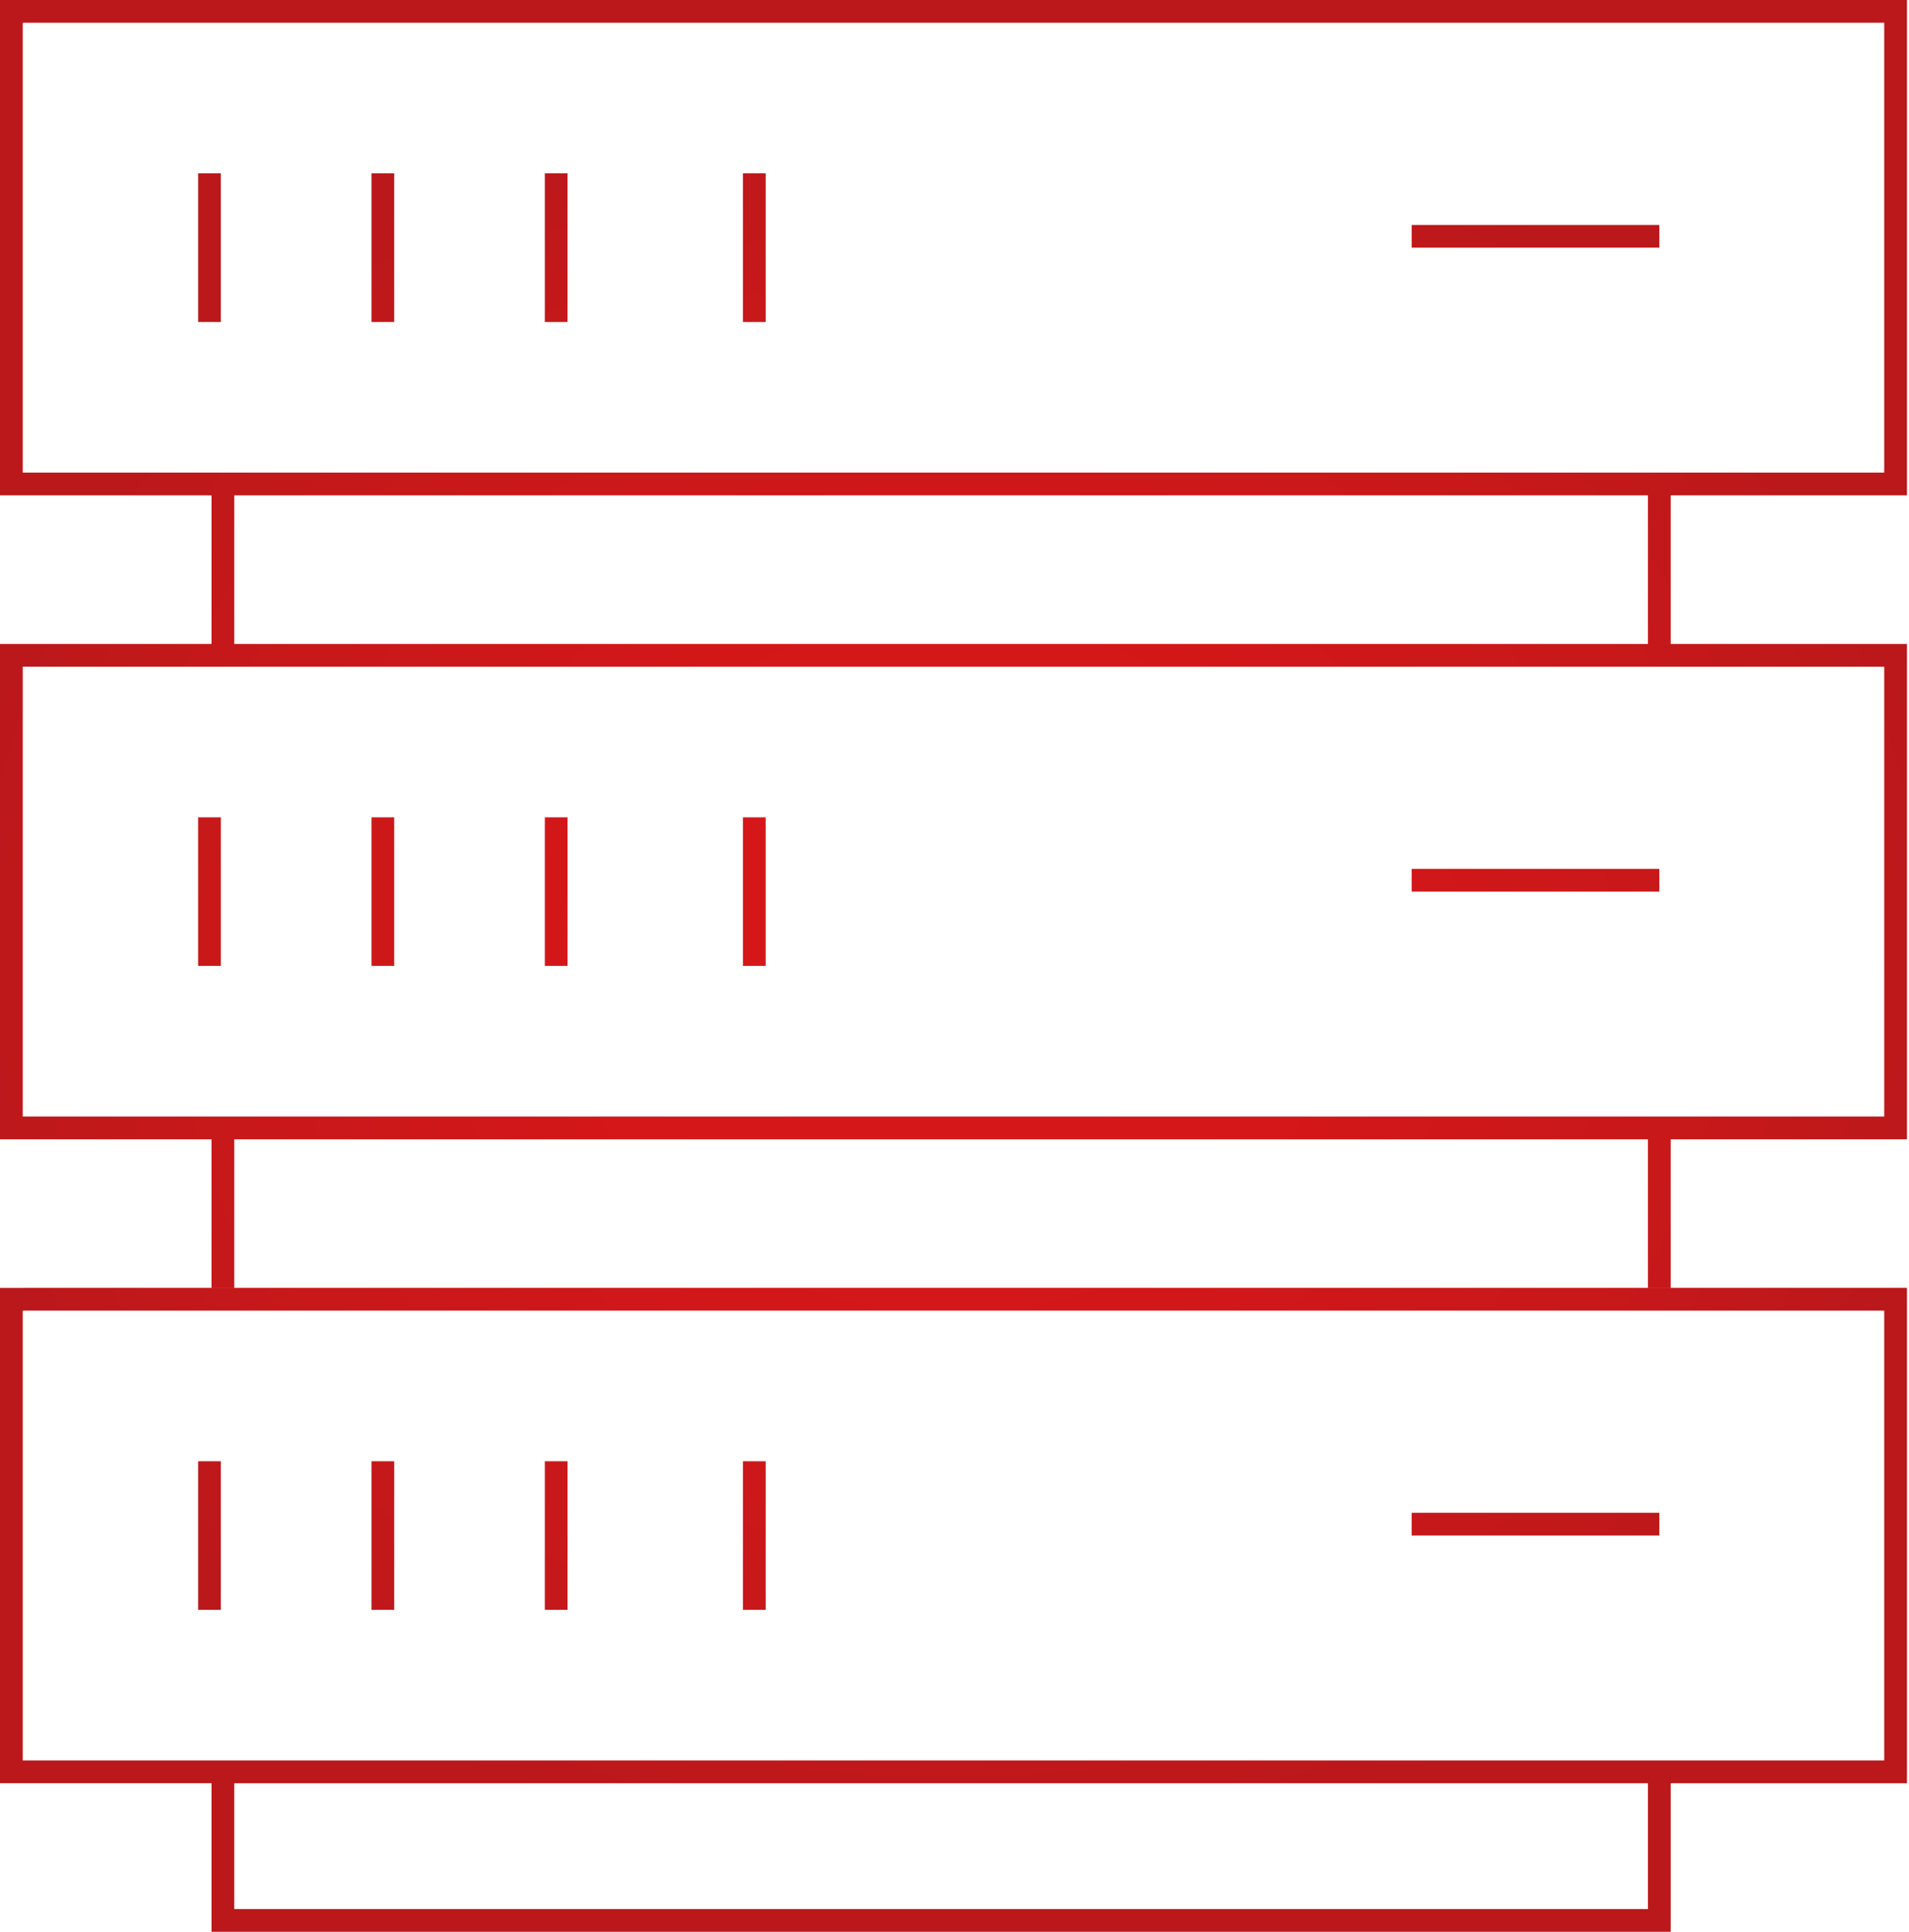 <?xml version="1.0" encoding="UTF-8"?>
<svg xmlns="http://www.w3.org/2000/svg" width="84" height="85" fill="none">
  <path fill-rule="evenodd" clip-rule="evenodd" d="M1 1h81.91v19.795H1V1ZM0 0h83.91v21.795H73.513v6.538H83.91v21.795H73.513v6.539h-1v-6.539H10.308v6.539h-1v-6.539H0V28.333h9.308v-6.538H0V0Zm10.308 28.333h62.205v-6.538H10.308v6.538Zm-1.59-14.166V7.628h1v6.539h-1Zm7.628-6.539v6.539h1V7.628h-1Zm7.628 6.539V7.628h1v6.539h-1Zm8.718-6.539v6.539h1V7.628h-1Zm40.32 3.27H62.116v-1h10.898v1ZM1 29.332h81.91v19.795H1V29.333ZM8.718 42.5v-6.538h1V42.5h-1Zm7.628-6.538V42.5h1v-6.538h-1Zm7.628 6.538v-6.538h1V42.5h-1Zm8.718-6.538V42.5h1v-6.538h-1Zm40.32 3.269H62.116v-1h10.898v1Zm9.898 18.436H1V77.46h81.91V57.668Zm-81.91-1H0V78.46h9.308V85h64.205v-6.538H83.91V56.666H1ZM72.513 84v-5.538H10.308V84h62.205ZM8.718 64.295v6.538h1v-6.538h-1Zm7.628 6.538v-6.538h1v6.538h-1Zm7.628-6.538v6.538h1v-6.538h-1Zm8.718 6.538v-6.538h1v6.538h-1Zm29.423-3.269h10.898v-1H62.115v1Z" fill="url(#a)"></path>
  <defs>
    <radialGradient id="a" cx="0" cy="0" r="1" gradientUnits="userSpaceOnUse" gradientTransform="matrix(44.674 0 0 40.097 41.849 42.435)">
      <stop stop-color="#D81719"></stop>
      <stop offset=".369" stop-color="#D41719"></stop>
      <stop offset=".751" stop-color="#C7181A"></stop>
      <stop offset="1" stop-color="#BA181B"></stop>
    </radialGradient>
  </defs>
</svg>
